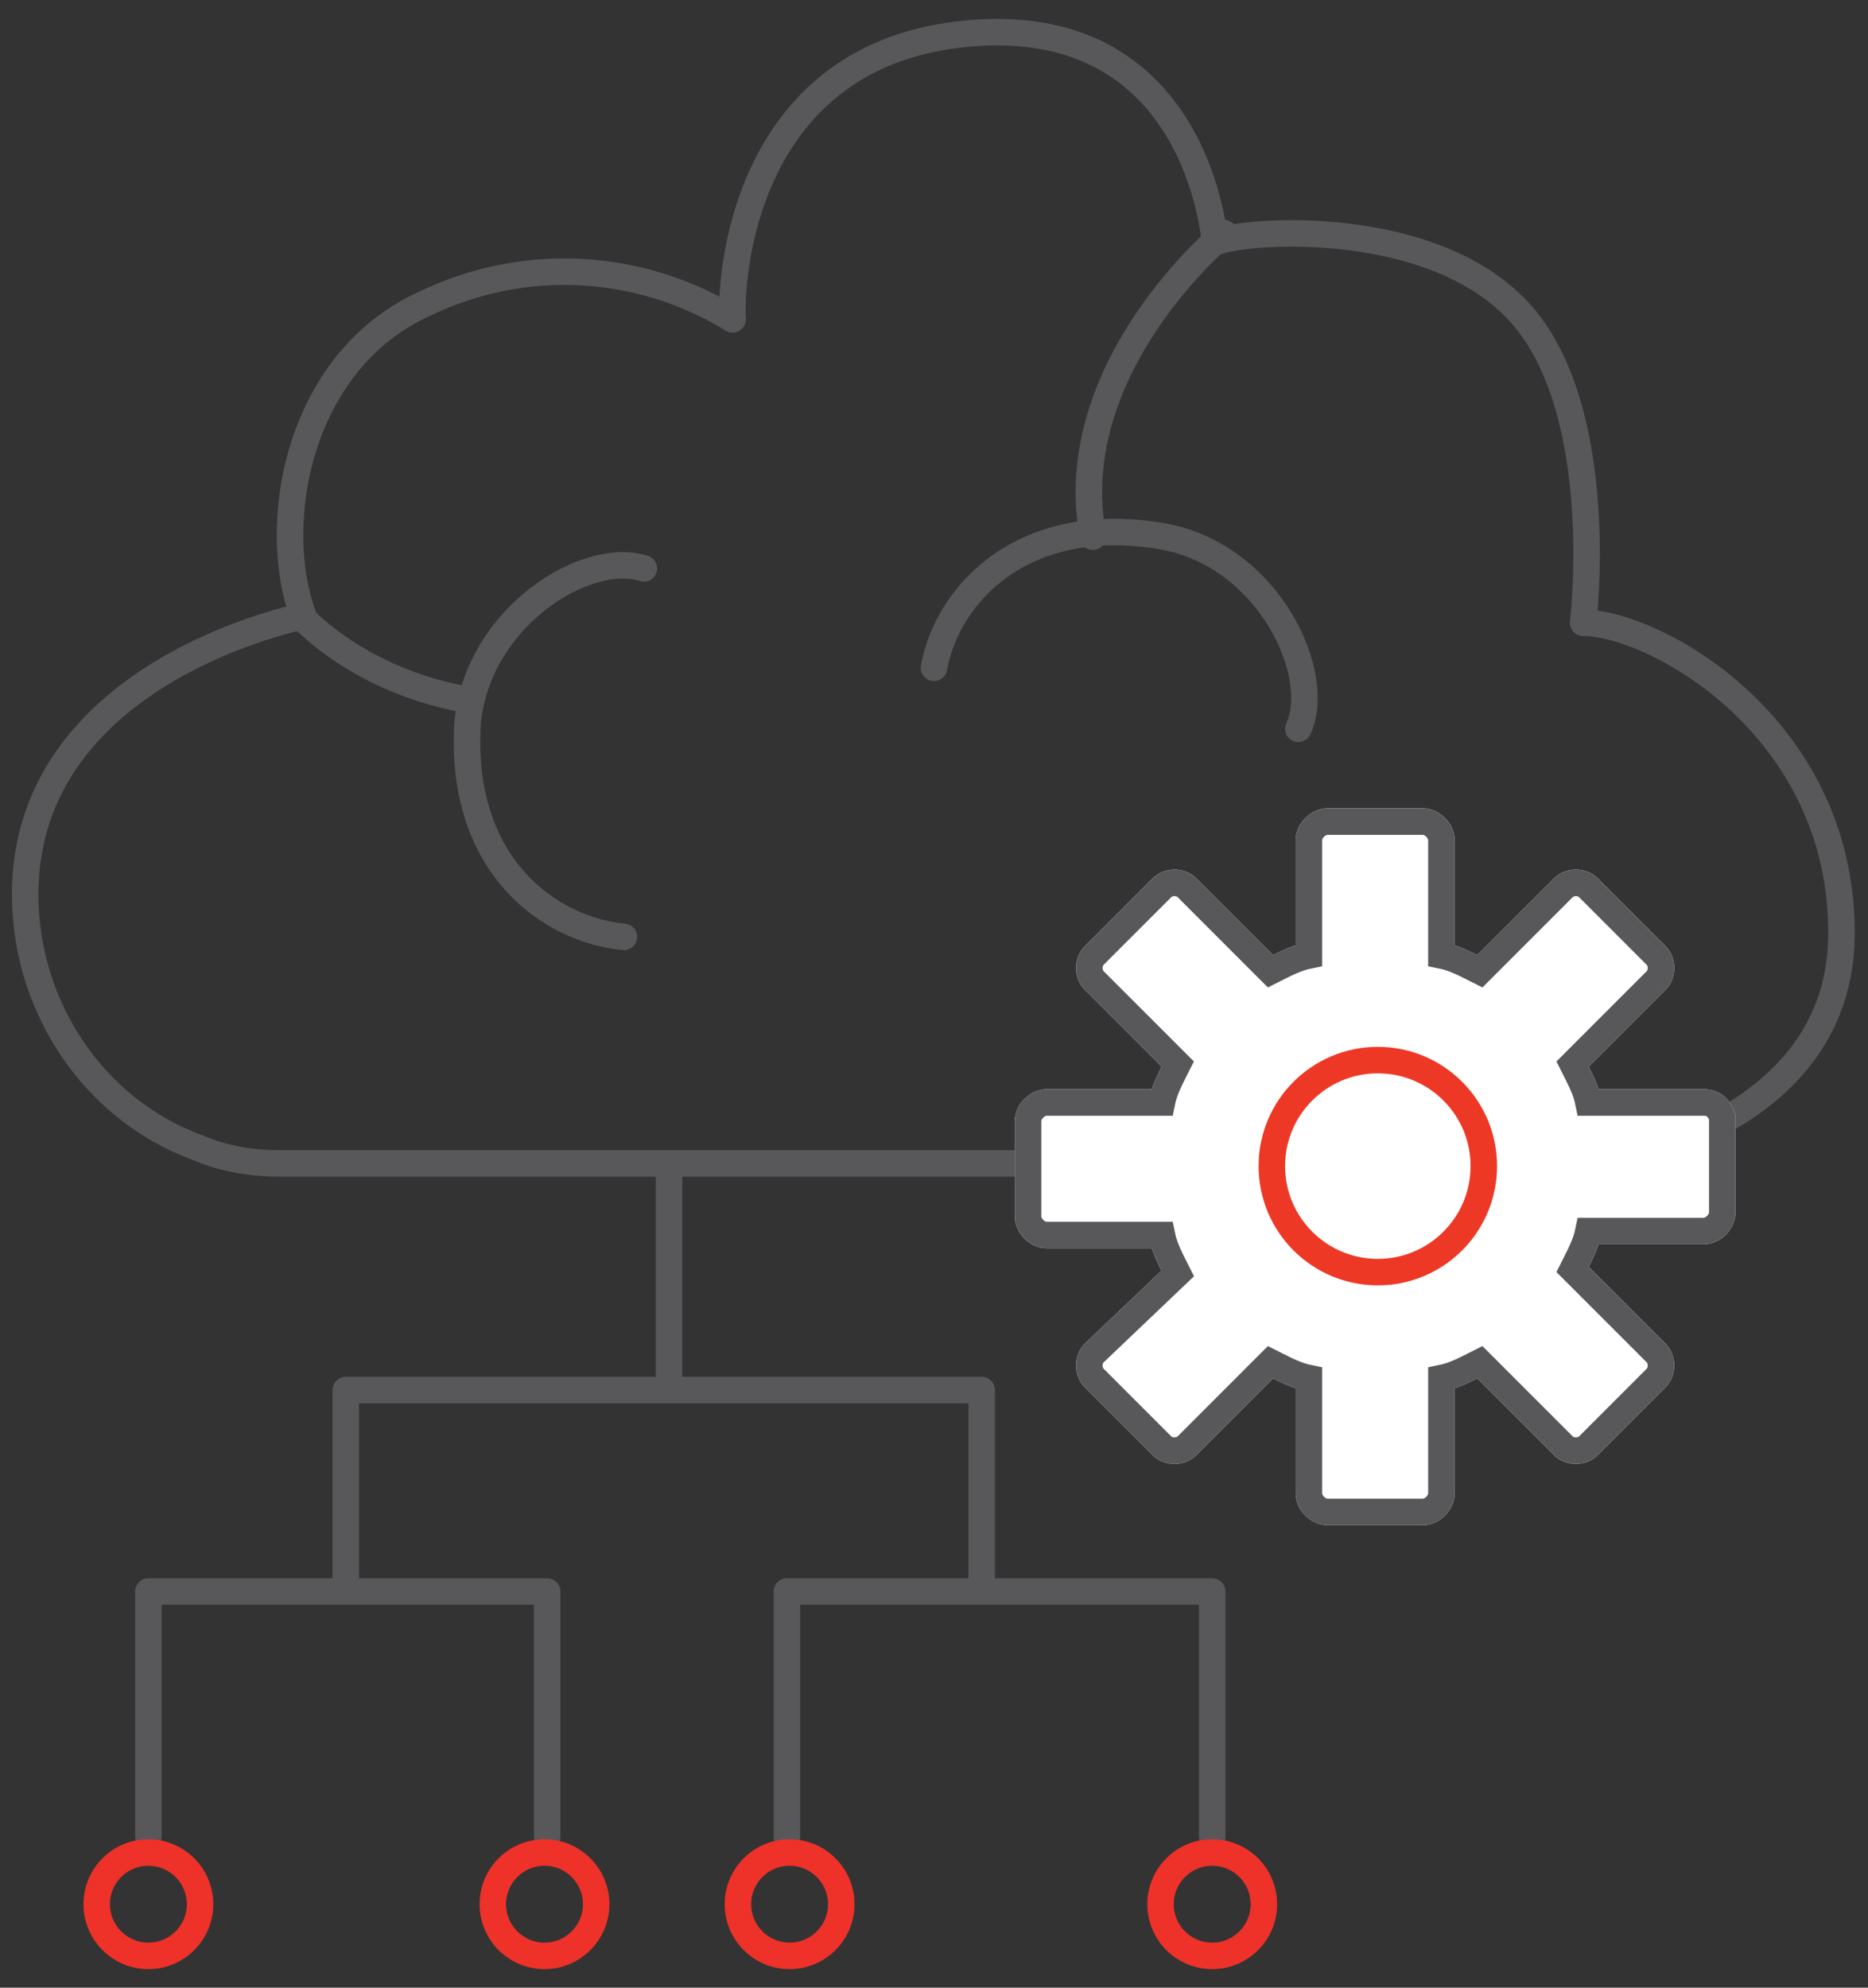<?xml version="1.0" encoding="utf-8"?>
<!-- Generator: Adobe Illustrator 26.0.3, SVG Export Plug-In . SVG Version: 6.00 Build 0)  -->
<svg version="1.1" id="Layer_1" xmlns="http://www.w3.org/2000/svg" xmlns:xlink="http://www.w3.org/1999/xlink" x="0px" y="0px"
	 viewBox="0 0 141 150" style="enable-background:new 0 0 141 150;" xml:space="preserve">
<rect x="0" y="0" width="141" height="150" fill="#333333" stroke="none"/>
<style type="text/css">
	.st0{fill:none;stroke:#58585A;stroke-width:2;stroke-linecap:round;stroke-linejoin:round;}
	.st1{fill:#FFFFFF;stroke:#FFFFFF;stroke-width:2;stroke-miterlimit:10;}
	.st2{fill:none;stroke:#58585A;stroke-width:2;stroke-linecap:round;stroke-miterlimit:10;}
	.st3{fill:none;stroke:#EE3826;stroke-width:2;stroke-miterlimit:10;}
	.st4{fill:none;stroke:#EE3129;stroke-width:2;stroke-linecap:round;stroke-linejoin:round;}
</style>
<g>
	<path class="st0" d="M21.3,87.8h96.2c2.7,0,5.3-0.5,8-1.2c5.5-1.9,13.5-6.3,13.5-16.2c0-15.7-14.2-23.4-19.5-23.4
		c0,0,1.9-15.7-4.6-23.2c-6.5-7.5-21-6.5-23.2-5.5c0,0-1.2-17.8-19.3-15.7C56,4.5,55.1,21.2,55.3,24.1c-7-4.3-15.7-4.8-23.2-1.2
		c-9.6,4.3-11.8,16.6-9.2,23.6c0,0-21,4.1-21,21c0,8.4,5.1,16.2,13,19.1C17,87.5,19.1,87.8,21.3,87.8z"/>
	<path class="st0" d="M48.6,42.9c-4.3-1.4-12.5,3.6-13.3,11.6c-0.7,10.9,6.3,15.7,11.8,16.2"/>
	<path class="st0" d="M22.7,46.5c3.4,3.4,8,5.5,12.5,6.3"/>
	<path class="st0" d="M98,55c1.9-4.1-2.2-13-10.1-14.5c-10.6-1.9-16.4,4.3-17.4,9.9"/>
	<path class="st0" d="M92.4,17.6c0,0-12.3,10.1-9.9,22.9"/>
	<path class="st1" d="M128.6,83.2h-8.7c-0.2-1-0.7-1.9-1.2-2.9L125,74c0.5-0.5,0.5-1.4,0-1.9l-5.1-5.1c-0.5-0.5-1.4-0.5-1.9,0
		l-6.3,6.3c-1-0.5-1.9-1-2.9-1.2v-8.7c0-0.7-0.7-1.4-1.4-1.4l0,0h-7.2c-0.7,0-1.4,0.7-1.4,1.4v8.7c-1,0.2-1.9,0.7-2.9,1.2L89.6,67
		c-0.5-0.5-1.4-0.5-1.9,0l-5.1,5.1c-0.5,0.5-0.5,1.4,0,1.9l6.3,6.3c-0.5,1-1,1.9-1.2,2.9h-8.7c-0.7,0-1.4,0.7-1.4,1.4l0,0v7.2
		c0,0.7,0.7,1.4,1.4,1.4h8.7c0.2,1,0.7,1.9,1.2,2.9l-6.3,6c-0.5,0.5-0.5,1.4,0,1.9l5.1,5.1c0.5,0.5,1.4,0.5,1.9,0l6.3-6.3
		c1,0.5,1.9,1,2.9,1.2v8.7c0,0.7,0.7,1.4,1.4,1.4h7.2c0.7,0,1.4-0.7,1.4-1.4l0,0v-8.7c1-0.2,1.9-0.7,2.9-1.2l6.3,6.3
		c0.5,0.5,1.4,0.5,1.9,0l5.1-5.1c0.5-0.5,0.5-1.4,0-1.9l-6.3-6.3c0.5-1,1-1.9,1.2-2.9h8.7c0.7,0,1.4-0.7,1.4-1.4v-7.2
		C129.8,83.7,129.4,83.2,128.6,83.2z"/>
	<path class="st2" d="M128.6,83.2h-8.7c-0.2-1-0.7-1.9-1.2-2.9L125,74c0.5-0.5,0.5-1.4,0-1.9l-5.1-5.1c-0.5-0.5-1.4-0.5-1.9,0
		l-6.3,6.3c-1-0.5-1.9-1-2.9-1.2v-8.7c0-0.7-0.7-1.4-1.4-1.4l0,0h-7.2c-0.7,0-1.4,0.7-1.4,1.4v8.7c-1,0.2-1.9,0.7-2.9,1.2L89.6,67
		c-0.5-0.5-1.4-0.5-1.9,0l-5.1,5.1c-0.5,0.5-0.5,1.4,0,1.9l6.3,6.3c-0.5,1-1,1.9-1.2,2.9h-8.7c-0.7,0-1.4,0.7-1.4,1.4l0,0v7.2
		c0,0.7,0.7,1.4,1.4,1.4h8.7c0.2,1,0.7,1.9,1.2,2.9l-6.3,6c-0.5,0.5-0.5,1.4,0,1.9l5.1,5.1c0.5,0.5,1.4,0.5,1.9,0l6.3-6.3
		c1,0.5,1.9,1,2.9,1.2v8.7c0,0.7,0.7,1.4,1.4,1.4h7.2c0.7,0,1.4-0.7,1.4-1.4l0,0v-8.7c1-0.2,1.9-0.7,2.9-1.2l6.3,6.3
		c0.5,0.5,1.4,0.5,1.9,0l5.1-5.1c0.5-0.5,0.5-1.4,0-1.9l-6.3-6.3c0.5-1,1-1.9,1.2-2.9h8.7c0.7,0,1.4-0.7,1.4-1.4v-7.2
		C129.8,83.7,129.4,83.2,128.6,83.2z"/>
	<circle class="st3" cx="104" cy="88" r="8"/>
	<polyline class="st0" points="11.2,138.6 11.2,120.1 41.3,120.1 41.3,138.6 	"/>
	<polyline class="st0" points="59.4,138.6 59.4,120.1 91.5,120.1 91.5,138.6 	"/>
	<polyline class="st0" points="26.1,119.6 26.1,104.9 74.1,104.9 74.1,119.6 	"/>
	<line class="st0" x1="50.5" y1="88.5" x2="50.5" y2="103.9"/>
	<circle class="st4" cx="11.2" cy="143.7" r="3.9"/>
	<circle class="st4" cx="41.1" cy="143.7" r="3.9"/>
	<circle class="st4" cx="59.6" cy="143.7" r="3.9"/>
	<circle class="st4" cx="91.5" cy="143.7" r="3.9"/>
</g>
</svg>
